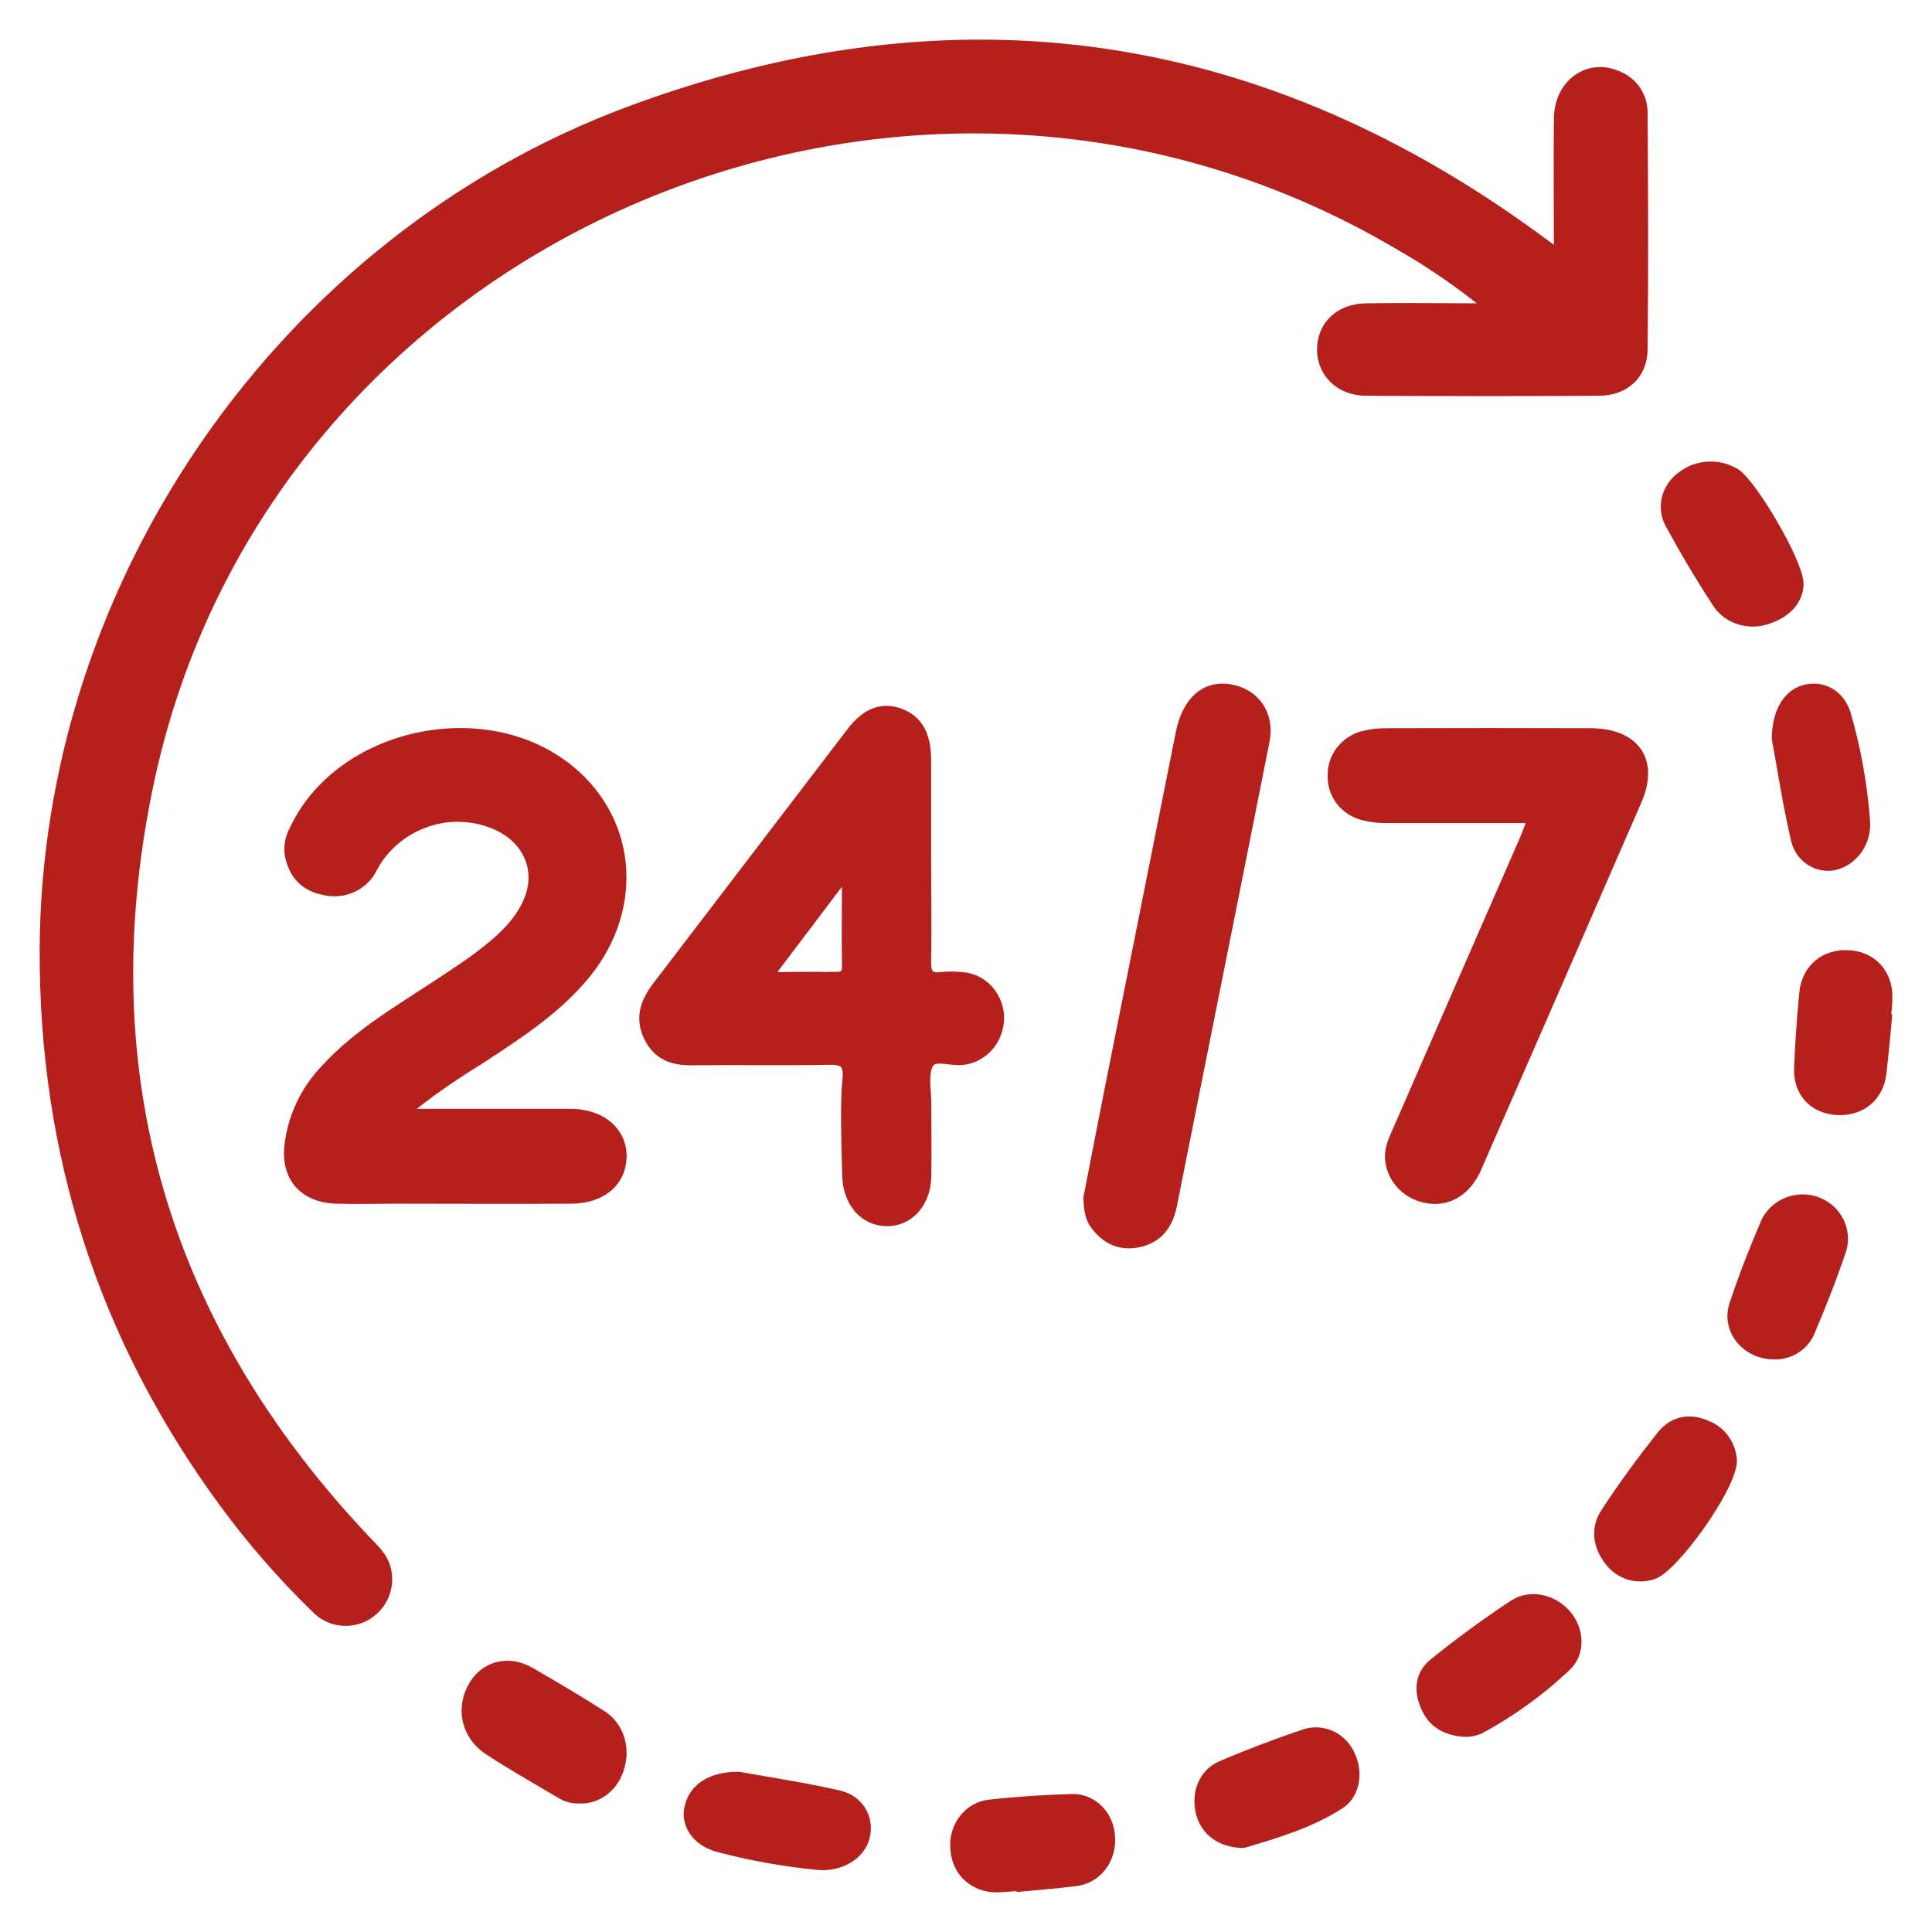 <svg width="101" height="101" viewBox="0 0 101 101" fill="none" xmlns="http://www.w3.org/2000/svg">
<path d="M81.484 13.278C81.484 10.78 81.458 8.48 81.484 6.182C81.51 4.354 83.069 3.272 84.6 3.971C84.986 4.129 85.314 4.398 85.543 4.744C85.771 5.089 85.889 5.495 85.882 5.908C85.911 10.019 85.928 14.131 85.882 18.24C85.882 19.599 84.939 20.435 83.567 20.44C79.516 20.463 75.466 20.463 71.415 20.44C70.038 20.44 69.072 19.462 69.101 18.229C69.13 16.995 70.038 16.134 71.398 16.108C73.478 16.071 75.561 16.108 77.908 16.108C76.408 14.869 74.802 13.76 73.108 12.795C47.41 -2.37 13.617 12.266 7.72 41.268C4.668 56.199 8.58 69.361 19.131 80.52C19.554 80.966 20.022 81.379 20.181 82.002C20.303 82.466 20.269 82.957 20.084 83.4C19.898 83.843 19.572 84.214 19.154 84.457C18.735 84.7 18.244 84.794 17.764 84.725C17.283 84.656 16.84 84.427 16.507 84.077C14.741 82.36 13.123 80.501 11.67 78.517C5.365 69.91 2.29 60.279 2.324 49.669C2.388 30.527 14.806 12.532 32.932 5.799C50.115 -0.582 66.126 1.859 80.798 12.789C80.957 12.909 81.122 13.027 81.484 13.278Z" fill="#B5201C" stroke="#B5201C" stroke-width="0.5"/>
<path d="M21.063 58.219H28.891C29.252 58.219 29.61 58.219 29.971 58.219C31.506 58.277 32.538 59.207 32.507 60.492C32.477 61.778 31.46 62.663 29.883 62.675C26.849 62.696 23.833 62.675 20.805 62.675C19.725 62.675 18.644 62.707 17.564 62.675C15.877 62.614 14.949 61.541 15.113 59.933C15.278 58.407 15.957 56.975 17.046 55.853C18.687 54.066 20.787 52.842 22.81 51.51C24.054 50.685 25.323 49.887 26.387 48.844C27.904 47.357 28.287 45.711 27.434 44.364C26.582 43.018 24.467 42.377 22.616 42.887C21.94 43.072 21.311 43.39 20.77 43.821C20.228 44.252 19.785 44.786 19.47 45.39C19.253 45.835 18.881 46.194 18.419 46.404C17.956 46.614 17.432 46.663 16.936 46.541C15.902 46.346 15.337 45.681 15.14 44.708C15.071 44.261 15.151 43.804 15.368 43.403C17.734 38.3 25.356 36.633 29.78 40.246C33.157 43.006 33.421 47.765 30.386 51.198C28.869 52.947 26.909 54.188 24.977 55.456C23.609 56.292 22.302 57.215 21.063 58.219Z" fill="#B5201C" stroke="#B5201C" stroke-width="0.5"/>
<path d="M80.12 42.779C77.504 42.779 75.051 42.779 72.602 42.779C72.133 42.792 71.666 42.738 71.214 42.618C70.757 42.49 70.356 42.221 70.075 41.852C69.794 41.484 69.647 41.037 69.659 40.581C69.638 40.11 69.783 39.647 70.069 39.264C70.355 38.881 70.767 38.601 71.239 38.467C71.655 38.361 72.085 38.311 72.516 38.319C76.054 38.307 79.592 38.307 83.129 38.319C85.466 38.319 86.477 39.757 85.594 41.812C82.805 48.23 80.007 54.645 77.199 61.058C76.691 62.222 75.769 62.804 74.722 62.67C74.199 62.606 73.712 62.377 73.34 62.019C72.968 61.661 72.73 61.195 72.666 60.694C72.583 60.077 72.86 59.529 73.095 59.005C75.291 53.959 77.493 48.913 79.7 43.867C79.837 43.544 79.95 43.221 80.12 42.779Z" fill="#B5201C" stroke="#B5201C" stroke-width="0.5"/>
<path d="M56.887 62.622C57.251 60.747 57.652 58.668 58.065 56.594C59.283 50.501 60.499 44.412 61.712 38.326C62.052 36.625 63.048 35.762 64.391 36.039C65.661 36.299 66.38 37.392 66.123 38.727C65.107 43.843 64.086 48.962 63.06 54.082C62.465 57.062 61.87 60.042 61.276 63.023C61.068 64.049 60.519 64.776 59.437 64.972C58.492 65.14 57.768 64.756 57.225 64.003C56.977 63.654 56.91 63.248 56.887 62.622Z" fill="#B5201C" stroke="#B5201C" stroke-width="0.5"/>
<path d="M92.71 70.813C91.294 70.813 90.218 69.516 90.651 68.21C91.135 66.75 91.696 65.312 92.305 63.896C92.527 63.424 92.924 63.05 93.416 62.849C93.908 62.649 94.46 62.636 94.961 62.814C95.462 62.992 95.876 63.347 96.121 63.809C96.366 64.27 96.424 64.805 96.283 65.307C95.793 66.764 95.23 68.199 94.626 69.618C94.474 69.987 94.208 70.3 93.864 70.515C93.521 70.729 93.117 70.833 92.71 70.813Z" fill="#B5201C" stroke="#B5201C" stroke-width="0.5"/>
<path d="M65.014 96.356C63.809 96.356 62.983 95.693 62.761 94.75C62.521 93.719 62.908 92.706 63.848 92.304C65.291 91.686 66.761 91.128 68.245 90.63C68.69 90.499 69.166 90.533 69.589 90.726C70.012 90.92 70.355 91.261 70.559 91.689C71.02 92.592 70.877 93.785 70.045 94.323C68.433 95.362 66.601 95.875 65.014 96.356Z" fill="#B5201C" stroke="#B5201C" stroke-width="0.5"/>
<path d="M92.876 38.619C92.876 37.254 93.443 36.325 94.274 36.071C95.215 35.782 96.189 36.259 96.512 37.35C97.032 39.143 97.367 41.008 97.511 42.902C97.605 44.039 96.881 44.993 95.932 45.231C95.113 45.436 94.112 44.922 93.878 43.906C93.45 42.075 93.168 40.202 92.876 38.619Z" fill="#B5201C" stroke="#B5201C" stroke-width="0.5"/>
<path d="M90.554 76.371C90.534 77.762 87.457 82.029 86.402 82.316C85.997 82.456 85.561 82.461 85.153 82.332C84.745 82.204 84.385 81.947 84.123 81.598C83.51 80.811 83.391 79.888 83.941 79.057C84.855 77.673 85.83 76.327 86.864 75.037C87.479 74.269 88.354 74.103 89.26 74.526C89.625 74.671 89.941 74.922 90.17 75.25C90.4 75.578 90.533 75.967 90.554 76.371Z" fill="#B5201C" stroke="#B5201C" stroke-width="0.5"/>
<path d="M30.299 94.032C29.938 94.05 29.581 93.951 29.271 93.748C28.028 93.016 26.772 92.301 25.563 91.513C24.422 90.773 24.079 89.442 24.658 88.28C25.238 87.117 26.513 86.717 27.717 87.408C28.966 88.13 30.213 88.861 31.425 89.639C31.845 89.889 32.172 90.289 32.353 90.773C32.534 91.257 32.557 91.794 32.418 92.295C32.299 92.806 32.023 93.257 31.638 93.573C31.252 93.888 30.78 94.051 30.299 94.032Z" fill="#B5201C" stroke="#B5201C" stroke-width="0.5"/>
<path d="M98.653 53.252C98.561 54.204 98.483 55.158 98.365 56.11C98.227 57.342 97.281 58.114 96.033 58.041C94.784 57.968 93.985 57.086 94.039 55.817C94.094 54.548 94.183 53.203 94.313 51.902C94.442 50.6 95.437 49.826 96.709 49.928C97.911 50.022 98.722 50.942 98.679 52.198C98.679 52.547 98.627 52.897 98.598 53.246L98.653 53.252Z" fill="#B5201C" stroke="#B5201C" stroke-width="0.5"/>
<path d="M76.676 90.552C75.58 90.514 74.881 90.071 74.511 89.201C74.141 88.33 74.245 87.515 74.946 86.948C76.289 85.859 77.686 84.836 79.134 83.883C80.023 83.31 81.207 83.611 81.888 84.403C82.57 85.196 82.644 86.407 81.888 87.117C80.533 88.401 79.007 89.505 77.351 90.4C77.137 90.487 76.908 90.538 76.676 90.552Z" fill="#B5201C" stroke="#B5201C" stroke-width="0.5"/>
<path d="M94.037 30.538C94.012 31.329 93.469 32.021 92.422 32.368C91.953 32.537 91.433 32.551 90.953 32.406C90.474 32.26 90.065 31.966 89.799 31.574C88.892 30.194 88.054 28.774 87.268 27.331C87.062 26.913 87.016 26.444 87.137 25.998C87.258 25.553 87.539 25.158 87.935 24.876C88.319 24.582 88.796 24.409 89.295 24.383C89.795 24.356 90.29 24.477 90.709 24.728C91.559 25.234 94.027 29.378 94.037 30.538Z" fill="#B5201C" stroke="#B5201C" stroke-width="0.5"/>
<path d="M38.622 92.874C40.228 93.163 42.068 93.436 43.861 93.848C44.95 94.102 45.471 95.12 45.213 96.054C45.098 96.501 44.785 96.896 44.335 97.165C43.884 97.433 43.329 97.555 42.775 97.507C40.993 97.337 39.236 97.022 37.53 96.565C36.999 96.427 36.552 96.13 36.277 95.732C36.003 95.335 35.922 94.867 36.05 94.423C36.292 93.459 37.198 92.861 38.622 92.874Z" fill="#B5201C" stroke="#B5201C" stroke-width="0.5"/>
<path d="M53.379 98.588C52.964 98.617 52.551 98.669 52.136 98.678C50.943 98.695 50.042 97.889 49.94 96.734C49.903 96.446 49.923 96.152 49.997 95.871C50.071 95.591 50.199 95.329 50.371 95.104C50.544 94.878 50.758 94.692 51.001 94.558C51.244 94.424 51.51 94.345 51.782 94.325C53.177 94.167 54.582 94.083 55.985 94.037C56.501 94.007 57.008 94.197 57.392 94.566C57.778 94.934 58.01 95.45 58.038 96.001C58.091 96.566 57.932 97.131 57.595 97.571C57.258 98.011 56.771 98.291 56.242 98.349C55.292 98.476 54.334 98.542 53.382 98.637L53.379 98.588Z" fill="#B5201C" stroke="#B5201C" stroke-width="0.5"/>
<path d="M50.266 51.068C49.908 51.03 49.548 51.03 49.19 51.068C48.567 51.143 48.413 50.874 48.427 50.252C48.463 48.466 48.427 46.677 48.427 44.891C48.427 43.172 48.427 41.456 48.427 39.736C48.427 38.405 47.973 37.627 47.05 37.285C46.128 36.944 45.291 37.236 44.5 38.272C41.124 42.687 37.75 47.104 34.378 51.522C33.758 52.33 33.419 53.172 33.888 54.171C34.356 55.169 35.157 55.453 36.159 55.441C38.544 55.413 40.931 55.462 43.319 55.415C44.043 55.401 44.382 55.543 44.294 56.394C44.167 57.627 44.228 59.476 44.277 61.441C44.313 62.839 45.145 63.821 46.329 63.85C47.513 63.879 48.405 62.897 48.435 61.514C48.46 60.243 48.435 58.972 48.435 57.702C48.435 56.987 48.251 56.127 48.562 55.598C48.837 55.126 49.71 55.499 50.316 55.424C50.842 55.371 51.33 55.114 51.687 54.704C52.043 54.294 52.241 53.759 52.244 53.204C52.234 52.651 52.024 52.122 51.657 51.725C51.289 51.329 50.792 51.094 50.266 51.068ZM43.6 51.068C42.529 51.036 41.455 51.068 40.136 51.068L44.266 45.609C44.266 47.41 44.241 48.912 44.266 50.414C44.297 50.97 44.084 51.074 43.6 51.059V51.068Z" fill="#B5201C" stroke="#B5201C" stroke-width="0.5"/>
</svg>
